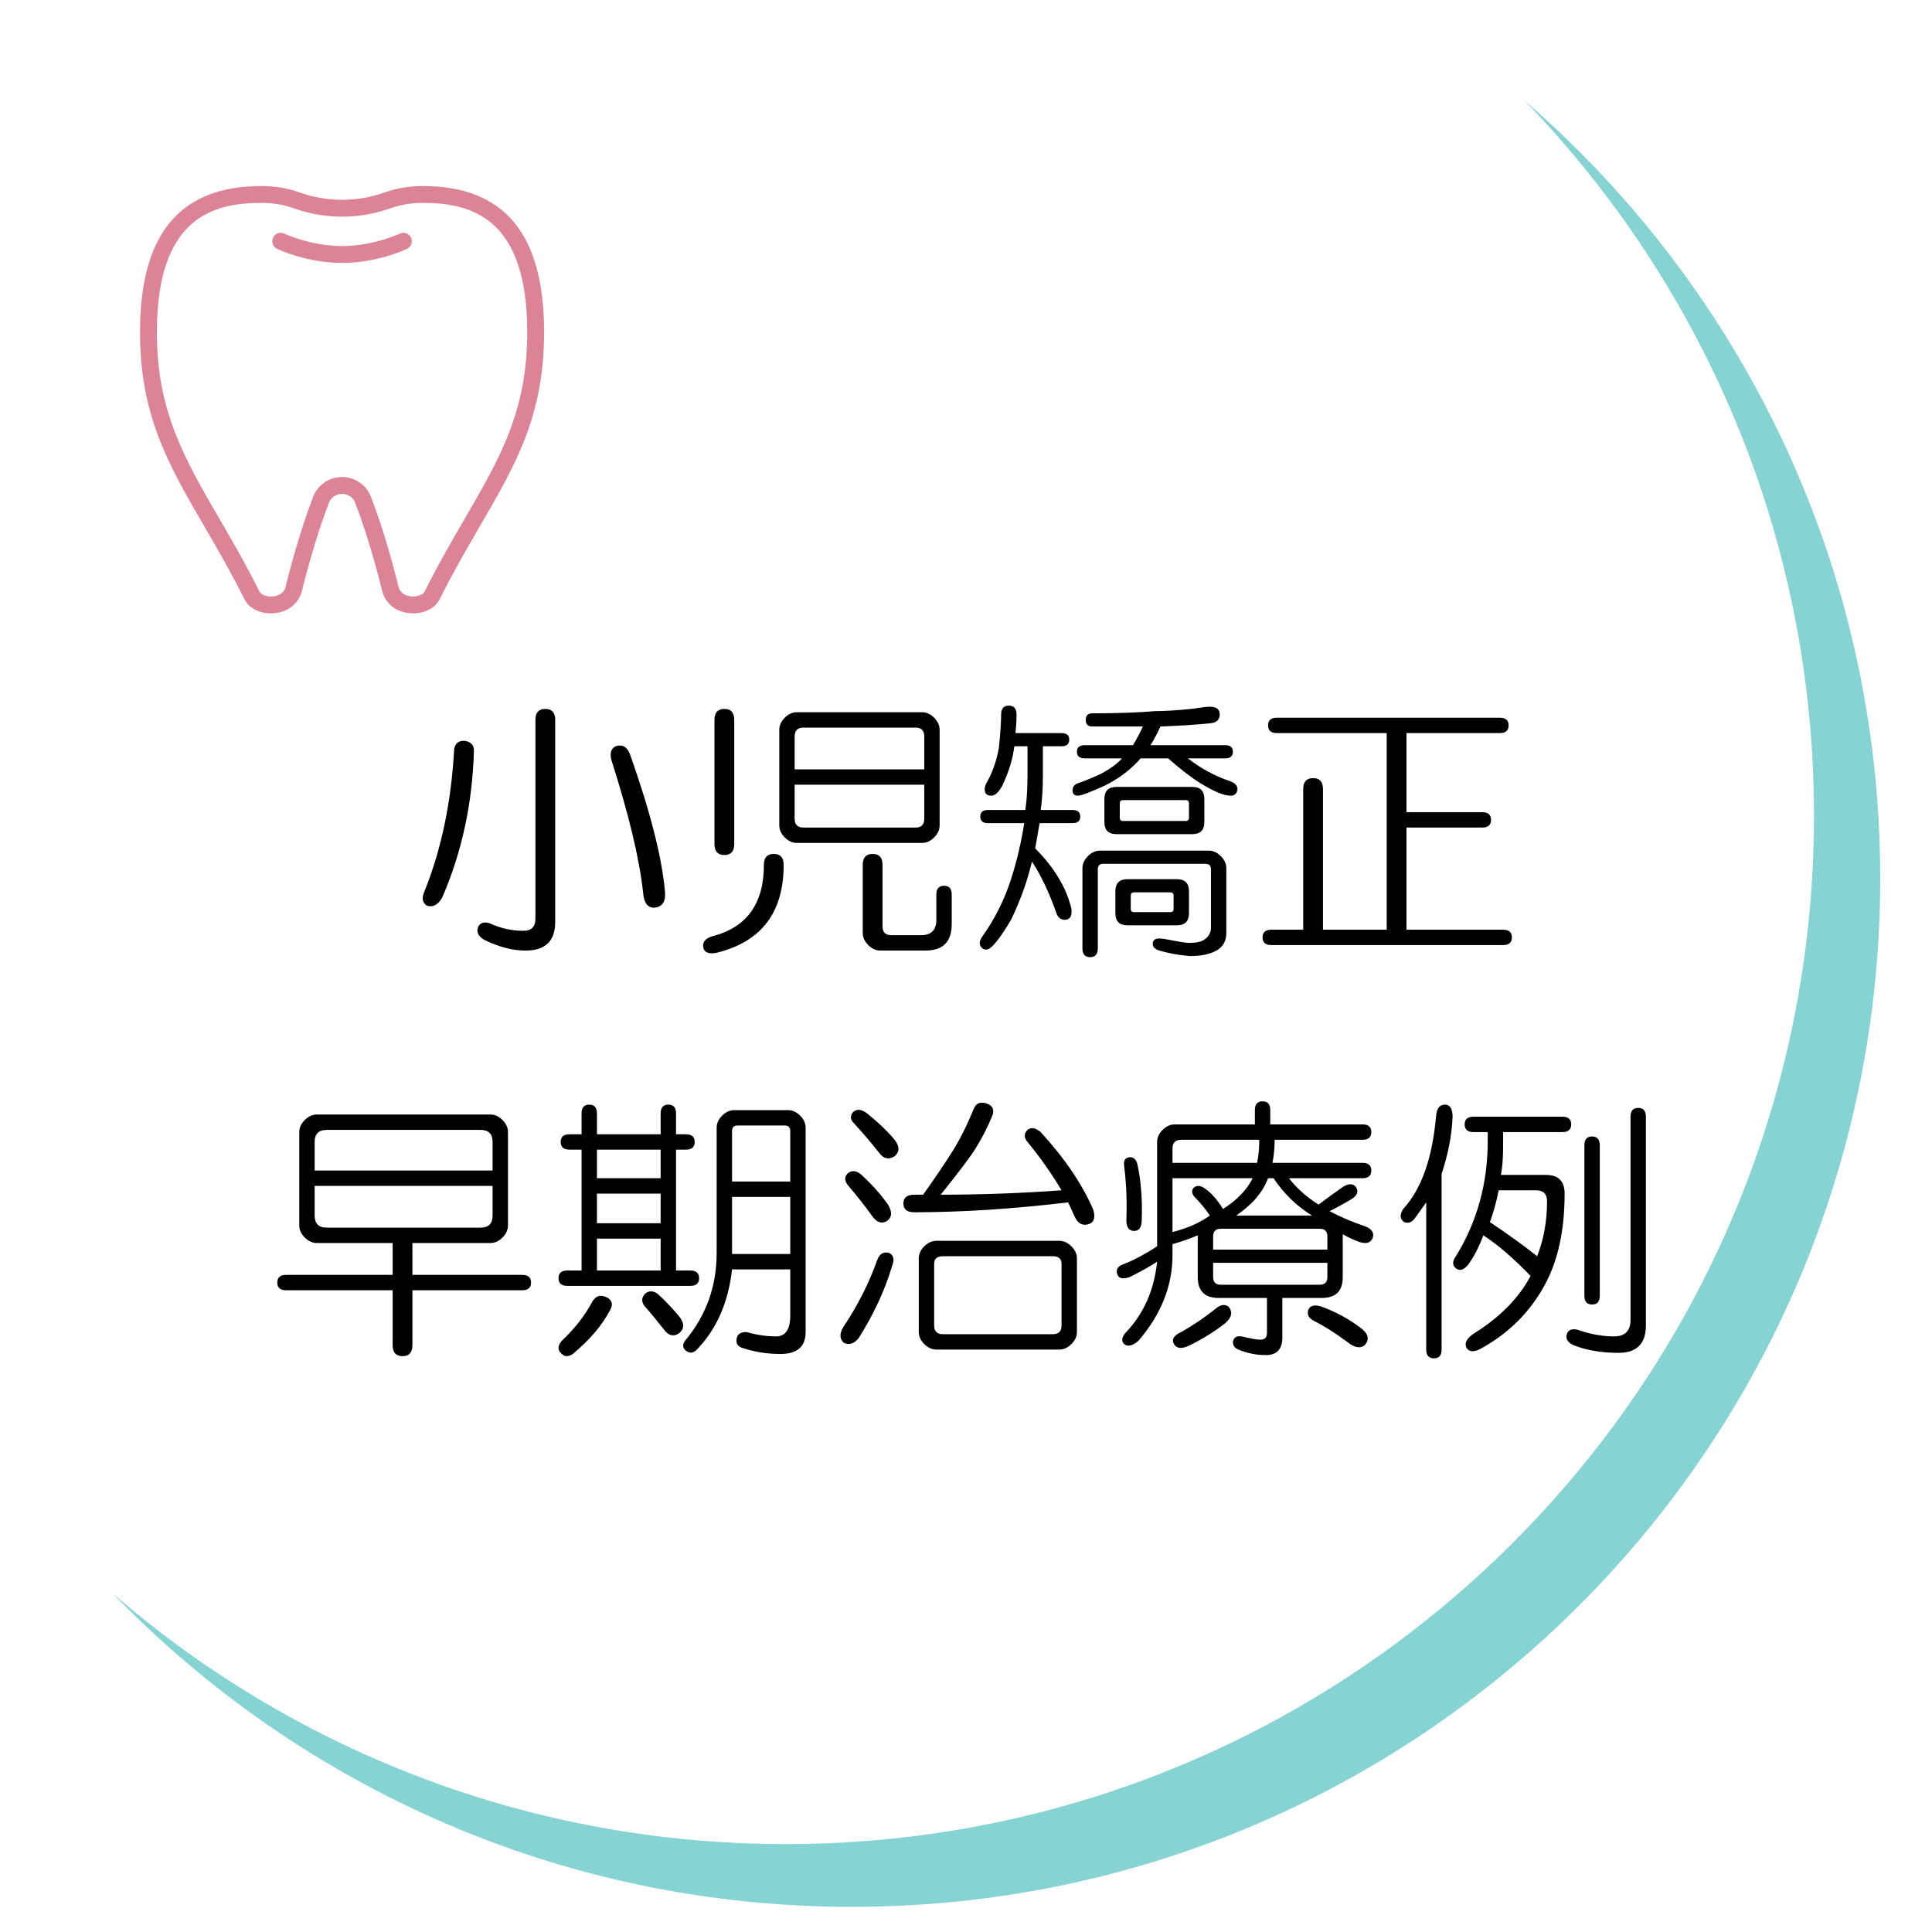 <?xml version="1.0" encoding="UTF-8"?>
<svg xmlns="http://www.w3.org/2000/svg" version="1.1" viewBox="0 0 400 400">
  <!-- Generator: Adobe Illustrator 28.7.3, SVG Export Plug-In . SVG Version: 1.2.0 Build 164)  -->
  <g>
    <g id="_レイヤー_1" data-name="レイヤー_1">
      <g>
        <path d="M315.662,20.838c37.078,38.317,59.905,90.509,59.905,148.04,0,117.593-95.328,212.921-212.921,212.921-53.266,0-101.963-19.56-139.302-51.889,38.71,40.002,92.954,64.88,153.016,64.88,117.593,0,212.921-95.328,212.921-212.921,0-64.327-28.526-121.99-73.618-161.032Z" fill="#85d3d3"/>
        <g>
          <path d="M85.562,126.994c-.286,0-.576-.016-.869-.047-2.794-.304-4.919-2.047-5.546-4.549-1.768-7.054-3.596-13.023-5.589-18.249-.67-1.758-2.266-1.894-2.739-1.894s-2.069.136-2.739,1.894c-1.993,5.226-3.821,11.195-5.589,18.249-.627,2.501-2.752,4.244-5.546,4.549-2.778.302-5.327-.863-6.343-2.9-2.782-5.577-5.55-10.337-8.227-14.941-7.48-12.863-13.388-23.023-13.388-40.308,0-20.374,8.226-30.278,25.149-30.278,2.765,0,5.41.445,7.863,1.323,5.688,2.035,11.953,2.035,17.64,0,2.453-.878,5.099-1.323,7.863-1.323,16.923,0,25.149,9.904,25.149,30.278,0,17.286-5.908,27.446-13.388,40.309-2.677,4.603-5.445,9.363-8.226,14.94-.909,1.822-3.045,2.947-5.475,2.947ZM70.819,98.763c2.687,0,5.043,1.626,6.002,4.141,2.043,5.356,3.912,11.455,5.714,18.644.384,1.531,1.902,1.857,2.537,1.926,1.249.138,2.496-.298,2.84-.987,2.832-5.678,5.628-10.487,8.333-15.138,7.216-12.408,12.915-22.209,12.915-38.553,0-23.741-11.574-26.786-21.657-26.786-2.363,0-4.612.377-6.687,1.119-6.447,2.306-13.547,2.306-19.993,0-2.075-.742-4.325-1.119-6.687-1.119-10.083,0-21.657,3.044-21.657,26.786,0,16.344,5.699,26.145,12.915,38.553,2.704,4.651,5.501,9.46,8.333,15.138.344.689,1.591,1.124,2.84.987.635-.069,2.153-.395,2.537-1.926,1.802-7.189,3.671-13.287,5.714-18.644.96-2.516,3.316-4.141,6.002-4.141Z" fill="#dd8396"/>
          <path d="M70.819,54.435c-7.328,0-13.21-2.799-13.457-2.918-.868-.419-1.233-1.463-.813-2.331.419-.869,1.463-1.234,2.331-.813.052.025,5.438,2.57,11.939,2.57s11.887-2.546,11.941-2.572c.869-.415,1.912-.051,2.329.817s.054,1.91-.813,2.329c-.247.119-6.129,2.918-13.457,2.918Z" fill="#dd8396"/>
        </g>
        <g>
          <path d="M96.074,153.37c1.365.153,2.047.835,2.047,2.047-.306,10.916-2.501,21.074-6.595,30.473-.91,1.517-1.972,2.047-3.184,1.592-.91-.604-1.062-1.592-.455-2.956,3.486-8.642,5.532-18.42,6.14-29.336.149-1.211.832-1.819,2.046-1.819ZM112.902,146.775c1.364,0,2.046.76,2.046,2.274v41.843c0,3.94-2.046,5.913-6.14,5.913-2.729,0-5.61-.76-8.641-2.274-1.215-.76-1.592-1.67-1.137-2.729.455-.757,1.211-.984,2.274-.682,2.274,1.062,4.623,1.592,7.05,1.592,1.667,0,2.501-.832,2.501-2.501v-41.161c0-1.514.682-2.274,2.047-2.274ZM127.457,154.507c1.364-.455,2.349.078,2.956,1.592,4.243,11.978,6.669,21.529,7.277,28.653.149,1.972-.608,3.035-2.274,3.184-1.364,0-2.125-1.059-2.274-3.184-.76-6.971-2.957-16.146-6.595-27.516-.306-1.365,0-2.274.91-2.729Z"/>
          <path d="M160.203,176.793c1.365,0,2.047.76,2.047,2.274,0,9.857-4.626,15.918-13.872,18.193-1.517.302-2.427,0-2.729-.91-.305-1.215.302-2.047,1.819-2.501,7.125-1.819,10.688-6.744,10.688-14.782,0-1.514.682-2.274,2.046-2.274ZM149.97,146.775c1.365,0,2.047.76,2.047,2.274v25.697c0,1.517-.682,2.274-2.047,2.274s-2.046-.757-2.046-2.274v-25.697c0-1.514.682-2.274,2.046-2.274ZM190.903,147.458c.91,0,1.741.38,2.501,1.137.757.76,1.137,1.592,1.137,2.501v19.785c0,.91-.38,1.745-1.137,2.501s-1.592,1.137-2.501,1.137h-25.924c-.91,0-1.745-.376-2.501-1.137-.761-.757-1.137-1.592-1.137-2.501v-19.785c0-.91.376-1.741,1.137-2.501.757-.757,1.592-1.137,2.501-1.137h25.924ZM164.524,152.46v6.822h26.834v-6.822c0-1.211-.608-1.819-1.819-1.819h-23.196c-1.215,0-1.819.608-1.819,1.819ZM164.524,169.516c0,1.215.604,1.819,1.819,1.819h23.196c1.211,0,1.819-.604,1.819-1.819v-7.05h-26.834v7.05ZM178.624,179.067c0-1.514.682-2.274,2.046-2.274s2.047.76,2.047,2.274v12.735c0,1.212.604,1.819,1.819,1.819h6.14c2.121,0,3.184-1.059,3.184-3.184v-5.23c0-1.212.529-1.819,1.592-1.819s1.592.607,1.592,1.819v6.14c0,3.638-1.819,5.458-5.458,5.458h-9.324c-.91,0-1.745-.38-2.502-1.137-.76-.761-1.137-1.592-1.137-2.502v-14.099Z"/>
          <path d="M208.869,146.093c1.059,0,1.592.607,1.592,1.819,0,1.364-.078,2.654-.228,3.866h9.551c1.059,0,1.592.455,1.592,1.364s-.533,1.365-1.592,1.365h-3.866v5.913c0,2.882-.152,5.309-.454,7.277h6.595c1.059,0,1.592.455,1.592,1.365s-.533,1.364-1.592,1.364h-6.822c-.306,1.819-.607,3.564-.91,5.23,3.94,3.944,6.442,8.112,7.505,12.507.149,1.518-.306,2.274-1.364,2.274-.91,0-1.518-.53-1.819-1.592-1.518-4.243-3.184-7.732-5.003-10.461-.91,3.944-2.353,7.959-4.321,12.053-1.517,2.576-2.807,4.395-3.865,5.458-.761.757-1.443.91-2.047.455-.761-.608-.761-1.443,0-2.501,2.576-3.639,4.548-7.579,5.912-11.825,1.212-3.788,2.121-7.654,2.729-11.598h-7.505c-1.062,0-1.592-.455-1.592-1.364s.529-1.365,1.592-1.365h7.732c.302-1.968.454-4.395.454-7.277v-5.913h-2.729c-.306,2.58-1.137,5.309-2.502,8.187-.76,1.365-1.517,2.047-2.273,2.047-.91,0-1.365-.455-1.365-1.365,0-.455.228-1.059.683-1.819,1.059-1.969,1.819-4.243,2.274-6.822.302-3.031.454-5.305.454-6.822,0-1.212.53-1.819,1.593-1.819ZM232.292,157.009h-7.731c-1.062,0-1.592-.455-1.592-1.365s.529-1.364,1.592-1.364h10.006c.909-1.514,1.592-2.804,2.047-3.866h-10.461c-.91,0-1.365-.455-1.365-1.365s.455-1.364,1.365-1.364c5.152,0,9.473-.149,12.962-.455,1.969,0,4.47-.149,7.505-.455,1.968-.302,3.258-.455,3.865-.455,1.365,0,2.047.533,2.047,1.592s-.607,1.67-1.819,1.819c-2.882.306-6.367.533-10.461.683-.607,1.364-1.289,2.654-2.046,3.866h15.464c1.059,0,1.592.455,1.592,1.364s-.533,1.365-1.592,1.365h-7.732c2.729,2.125,5.686,3.717,8.869,4.775,1.059.455,1.514,1.062,1.364,1.819-.152.76-.607,1.137-1.364,1.137-1.364,0-3.411-.832-6.141-2.501-1.972-1.212-4.246-2.957-6.822-5.23h-5.685c-.91,1.062-2.047,2.125-3.411,3.184-1.216.91-2.58,1.745-4.094,2.501-3.034,1.365-4.854,2.047-5.458,2.047-.76,0-1.137-.377-1.137-1.137,0-.604.302-1.059.91-1.364,1.364-.455,3.03-1.137,5.003-2.047,1.968-1.059,3.411-2.121,4.32-3.184ZM250.258,176.111c.909,0,1.74.38,2.501,1.137.757.76,1.137,1.592,1.137,2.501v13.417c0,1.667-.682,2.878-2.046,3.639-1.365.757-3.185,1.137-5.458,1.137-2.125-.153-4.246-.533-6.367-1.137-.91-.306-1.365-.76-1.365-1.364,0-.76.455-1.137,1.365-1.137.454,0,1.059.075,1.818.228,2.274.455,3.714.682,4.321.682,1.514,0,2.576-.228,3.184-.682.91-.608,1.364-1.443,1.364-2.501v-12.053c0-.757-.38-1.137-1.137-1.137h-21.149c-.76,0-1.137.38-1.137,1.137v16.374c0,1.211-.533,1.819-1.592,1.819s-1.592-.608-1.592-1.819v-16.601c0-.91.377-1.741,1.137-2.501.757-.757,1.592-1.137,2.502-1.137h22.514ZM246.847,162.921c1.666,0,2.501.835,2.501,2.501v4.775c0,1.67-.835,2.501-2.501,2.501h-15.691c-1.67,0-2.502-.831-2.502-2.501v-4.775c0-1.667.832-2.501,2.502-2.501h15.691ZM243.662,182.024c1.667,0,2.502.835,2.502,2.501v4.548c0,1.67-.835,2.501-2.502,2.501h-10.233c-1.67,0-2.501-.832-2.501-2.501v-4.548c0-1.667.831-2.501,2.501-2.501h10.233ZM231.837,166.333v2.956c0,.455.228.683.683.683h12.962c.455,0,.683-.228.683-.683v-2.956c0-.455-.228-.682-.683-.682h-12.962c-.455,0-.683.227-.683.682ZM234.111,185.435v2.729c0,.455.228.683.683.683h7.504c.455,0,.683-.228.683-.683v-2.729c0-.455-.228-.683-.683-.683h-7.504c-.455,0-.683.228-.683.683Z"/>
          <path d="M310.521,148.595c1.212,0,1.819.533,1.819,1.592s-.607,1.592-1.819,1.592h-19.329v16.374h15.69c1.212,0,1.819.533,1.819,1.592s-.607,1.592-1.819,1.592h-15.69v21.149h20.012c1.212,0,1.819.53,1.819,1.592s-.607,1.592-1.819,1.592h-47.983c-1.215,0-1.819-.533-1.819-1.592s.604-1.592,1.819-1.592h6.595v-29.108c0-1.514.683-2.274,2.047-2.274s2.047.76,2.047,2.274v29.108h13.189v-40.706h-22.741c-1.215,0-1.819-.529-1.819-1.592s.604-1.592,1.819-1.592h46.164Z"/>
          <path d="M101.532,230.748c.91,0,1.741.38,2.501,1.137.757.761,1.137,1.593,1.137,2.502v19.33c0,.909-.38,1.744-1.137,2.501-.76.761-1.592,1.138-2.501,1.138h-16.146v6.595h22.741c1.212,0,1.819.532,1.819,1.592s-.607,1.592-1.819,1.592h-22.741v11.37c0,1.514-.682,2.274-2.047,2.274s-2.046-.761-2.046-2.274v-11.37h-22.059c-1.215,0-1.819-.529-1.819-1.592s.604-1.592,1.819-1.592h22.059v-6.595h-15.691c-.91,0-1.745-.377-2.501-1.138-.76-.757-1.137-1.592-1.137-2.501v-19.33c0-.909.377-1.741,1.137-2.502.757-.757,1.592-1.137,2.501-1.137h35.931ZM67.648,233.932c-1.67,0-2.502.835-2.502,2.502v5.912h36.84v-5.912c0-1.667-.835-2.502-2.501-2.502h-31.837ZM65.146,251.67c0,1.67.832,2.501,2.502,2.501h31.837c1.667,0,2.501-.831,2.501-2.501v-6.141h-36.84v6.141Z"/>
          <path d="M125.865,268.726c.909.607,1.059,1.442.455,2.501-1.67,3.185-4.246,6.215-7.732,9.097-.91.604-1.67.604-2.274,0-.91-.761-.91-1.67,0-2.729,2.729-2.576,4.85-5.306,6.367-8.188.757-1.211,1.819-1.438,3.184-.682ZM120.407,230.521c0-1.211.529-1.819,1.592-1.819s1.592.608,1.592,1.819v4.321h13.19v-4.321c0-1.211.529-1.819,1.592-1.819s1.592.608,1.592,1.819v4.321h2.047c1.211,0,1.819.533,1.819,1.592s-.607,1.592-1.819,1.592h-2.047v25.015h2.957c1.211,0,1.819.533,1.819,1.592s-.607,1.592-1.819,1.592h-25.47c-1.215,0-1.819-.529-1.819-1.592s.604-1.592,1.819-1.592h2.957v-25.015h-2.501c-1.215,0-1.819-.529-1.819-1.592s.604-1.592,1.819-1.592h2.501v-4.321ZM123.59,243.938h13.19v-5.912h-13.19v5.912ZM123.59,253.262h13.19v-6.14h-13.19v6.14ZM123.59,263.04h13.19v-6.595h-13.19v6.595ZM133.596,267.815c.757-.604,1.592-.604,2.502,0,1.666,1.518,3.184,3.109,4.548,4.776,1.059,1.364,1.059,2.501,0,3.411-1.062.757-2.046.604-2.956-.455-1.67-2.121-3.109-3.866-4.321-5.23-.608-.91-.533-1.741.227-2.502ZM163.16,229.839c.91,0,1.741.38,2.501,1.137.757.761,1.137,1.592,1.137,2.502v42.298c0,3.03-1.745,4.548-5.23,4.548-2.882,0-5.611-.455-8.187-1.364-.607-.306-.91-.761-.91-1.364,0-1.216.683-1.819,2.047-1.819,2.121.604,4.168.909,6.14.909s2.956-1.438,2.956-4.32v-9.552h-12.053c-.76,6.822-3.184,12.358-7.277,16.602-.76.757-1.517.831-2.274.227-.761-.607-.761-1.364,0-2.273,4.242-5.152,6.367-11.144,6.367-17.966v-25.924c0-.91.377-1.741,1.137-2.502.757-.757,1.592-1.137,2.501-1.137h11.143ZM151.562,234.159v10.461h12.053v-10.461c0-.757-.38-1.137-1.137-1.137h-9.779c-.76,0-1.137.38-1.137,1.137ZM151.562,259.629h12.053v-11.825h-12.053v11.825Z"/>
          <path d="M184.082,259.401c.909.455,1.137,1.29.682,2.502-1.518,5.155-3.866,10.233-7.05,15.236-.91,1.059-1.897,1.364-2.957.909-.909-.76-.988-1.819-.227-3.184,3.031-4.548,5.379-9.171,7.049-13.872.455-1.364,1.287-1.894,2.502-1.592ZM175.667,242.801c.91-.604,1.894-.377,2.957.683,1.968,1.819,3.713,3.791,5.23,5.912.91,1.518.832,2.654-.228,3.411-1.062.607-2.047.306-2.956-.909-1.518-2.121-3.184-4.243-5.003-6.368-.91-1.059-.91-1.968,0-2.729ZM176.577,230.293c.757-.757,1.741-.682,2.957.228,2.423,1.973,4.321,3.792,5.685,5.458,1.059,1.364,1.059,2.502,0,3.411-1.215.761-2.274.533-3.184-.683-1.67-2.121-3.411-4.168-5.23-6.14-.76-.757-.835-1.514-.228-2.274ZM204.32,228.474c1.212.455,1.592,1.29,1.137,2.502-1.062,2.58-2.273,4.929-3.638,7.05-1.062,1.67-3.411,4.775-7.05,9.323,8.336,0,16.675-.302,25.015-.909-1.972-3.333-4.32-6.67-7.05-10.006-.76-.91-.76-1.741,0-2.502.757-.604,1.667-.454,2.729.455,5.003,5.458,8.642,10.841,10.915,16.146.455,1.67.075,2.654-1.137,2.956-1.215.306-2.125-.228-2.729-1.592l-1.365-2.957c-11.523,1.365-22.136,2.047-31.837,2.047-1.517,0-2.274-.604-2.274-1.819s.757-1.819,2.274-1.819h1.819c2.576-3.638,4.623-6.669,6.14-9.096,1.514-2.424,2.957-5.306,4.321-8.642.454-1.212,1.364-1.592,2.729-1.138ZM219.329,256.9c.91,0,1.741.38,2.502,1.137.757.761,1.137,1.592,1.137,2.502v15.236c0,.909-.38,1.741-1.137,2.501-.761.757-1.592,1.138-2.502,1.138h-25.469c-.91,0-1.745-.381-2.501-1.138-.76-.76-1.137-1.592-1.137-2.501v-15.236c0-.91.377-1.741,1.137-2.502.757-.757,1.592-1.137,2.501-1.137h25.469ZM193.405,261.676v12.735c0,1.211.604,1.818,1.819,1.818h22.741c1.212,0,1.819-.607,1.819-1.818v-12.735c0-1.059-.607-1.592-1.819-1.592h-22.741c-1.215,0-1.819.533-1.819,1.592Z"/>
          <path d="M259.809,229.839c0-1.212.529-1.819,1.592-1.819s1.592.607,1.592,1.819v2.956h19.103c1.212,0,1.819.533,1.819,1.592s-.607,1.592-1.819,1.592h-18.192c0,1.67-.153,3.262-.455,4.775h18.647c1.212,0,1.819.533,1.819,1.592s-.607,1.592-1.819,1.592h-15.236c1.666,2.125,3.713,3.944,6.14,5.458,1.819-1.364,3.486-2.576,5.003-3.639,1.212-.757,2.122-.757,2.729,0,.604.91.302,1.745-.91,2.502-1.517.909-3.034,1.744-4.548,2.501,2.274,1.216,4.775,2.274,7.505,3.185,1.364.607,1.818,1.442,1.364,2.501-.455.91-1.364,1.137-2.729.683-1.215-.455-2.352-.984-3.411-1.592v8.868c0,2.882-1.442,4.321-4.32,4.321h-8.187v8.187c0,2.424-1.138,3.639-3.411,3.639-1.973,0-3.866-.38-5.686-1.137-.761-.306-1.137-.835-1.137-1.592.148-.91.757-1.29,1.819-1.138,1.819.455,3.105.683,3.865.683.91,0,1.365-.455,1.365-1.364v-7.277h-10.007c-2.881,0-4.32-1.439-4.32-4.321v-8.642c-1.819.761-3.564,1.365-5.23,1.819v2.274c0,6.367-2.353,12.28-7.05,17.738-1.215,1.059-2.199,1.286-2.956.682-.607-.607-.533-1.364.228-2.273,3.787-3.941,5.987-8.869,6.595-14.782-1.364.91-3.262,1.973-5.686,3.184-1.364.455-2.199.306-2.501-.454-.455-1.06,0-1.819,1.364-2.274,1.969-.757,4.242-1.969,6.822-3.639v-21.604c0-.91.377-1.741,1.137-2.502.757-.757,1.592-1.137,2.502-1.137h16.601v-2.956ZM233.656,239.617c.91-.149,1.514.306,1.819,1.364.757,3.489,1.06,7.355.91,11.598,0,1.518-.533,2.274-1.592,2.274s-1.592-.757-1.592-2.274c.148-3.787,0-7.504-.455-11.143-.153-1.059.149-1.667.909-1.819ZM242.753,237.798v2.956h17.511c.302-1.364.454-2.956.454-4.775h-16.146c-1.215,0-1.819.607-1.819,1.819ZM242.753,255.081c3.031-.757,5.607-1.894,7.731-3.411-.909-1.364-1.897-2.576-2.956-3.639-.76-.757-.909-1.439-.455-2.047.604-.604,1.365-.604,2.274,0,1.364.91,2.65,2.353,3.866,4.321,2.878-1.819,4.925-3.94,6.14-6.368h-16.601v11.144ZM254.351,270.545c.91,1.062.683,2.199-.682,3.411-2.125,1.666-4.549,3.184-7.277,4.548-1.518.757-2.58.757-3.184,0-.761-1.062-.306-1.972,1.364-2.729,2.423-1.364,4.775-2.957,7.05-4.775,1.059-.91,1.969-1.06,2.729-.455ZM251.167,255.99v2.729h23.65v-2.729c0-1.059-.533-1.592-1.592-1.592h-20.467c-1.062,0-1.592.533-1.592,1.592ZM251.167,264.404c0,1.062.529,1.592,1.592,1.592h20.467c1.059,0,1.592-.529,1.592-1.592v-2.956h-23.65v2.956ZM262.537,243.938c-1.062,2.882-3.262,5.458-6.595,7.732h15.691c-3.184-1.969-5.838-4.548-7.959-7.732h-1.138ZM270.951,271c.455-.757,1.365-.91,2.729-.455,2.878,1.062,5.532,2.501,7.959,4.32,1.667,1.212,1.969,2.424.91,3.639-.91.757-2.125.529-3.639-.682-2.427-1.819-4.701-3.259-6.822-4.321-1.216-.604-1.592-1.439-1.138-2.501Z"/>
          <path d="M298.468,279.414c0,1.211-.532,1.819-1.592,1.819s-1.592-.608-1.592-1.819v-30.474c-.76,1.062-1.517,2.125-2.273,3.185-.608.909-1.365,1.215-2.274.909-.909-.604-.988-1.514-.228-2.729,3.788-4.094,6.062-10.536,6.822-19.33.149-1.514.757-2.274,1.819-2.274s1.592.835,1.592,2.502c-.152,3.791-.909,7.731-2.274,11.825v36.386ZM323.483,231.203c1.212,0,1.819.533,1.819,1.592s-.607,1.592-1.819,1.592h-12.28v2.956c0,2.427-.152,4.399-.455,5.913h9.324c2.576,0,3.866,1.29,3.866,3.866,0,7.582-1.365,13.871-4.094,18.874-3.034,5.611-7.43,10.007-13.189,13.19-1.365.757-2.353.757-2.957,0-.607-1.062-.078-2.125,1.592-3.184,5.306-3.333,9.172-7.277,11.599-11.825-3.489-3.639-6.748-6.442-9.779-8.415-.909,2.428-1.972,4.474-3.184,6.141-.909,1.062-1.744,1.29-2.501.682-.761-.604-.761-1.438,0-2.501,4.396-7.124,6.595-15.084,6.595-23.878v-1.819h-2.956c-1.216,0-1.819-.529-1.819-1.592s.604-1.592,1.819-1.592h18.42ZM310.294,246.439c-.455,2.274-1.062,4.474-1.819,6.595,3.638,2.427,6.896,4.775,9.778,7.05,1.364-3.485,2.047-7.277,2.047-11.37,0-1.514-.761-2.274-2.274-2.274h-7.731ZM337.583,231.203c0-1.212.529-1.819,1.592-1.819s1.592.607,1.592,1.819v43.208c0,3.787-1.897,5.685-5.686,5.685-3.489,0-6.595-.533-9.324-1.592-1.215-.607-1.67-1.364-1.364-2.274.303-.909,1.06-1.211,2.274-.909,2.576.909,5.077,1.364,7.505,1.364,2.273,0,3.411-1.137,3.411-3.411v-42.07ZM329.623,235.296c1.059,0,1.592.608,1.592,1.819v31.155c0,1.216-.533,1.819-1.592,1.819s-1.592-.604-1.592-1.819v-31.155c0-1.211.529-1.819,1.592-1.819Z"/>
        </g>
      </g>
    </g>
  </g>
</svg>